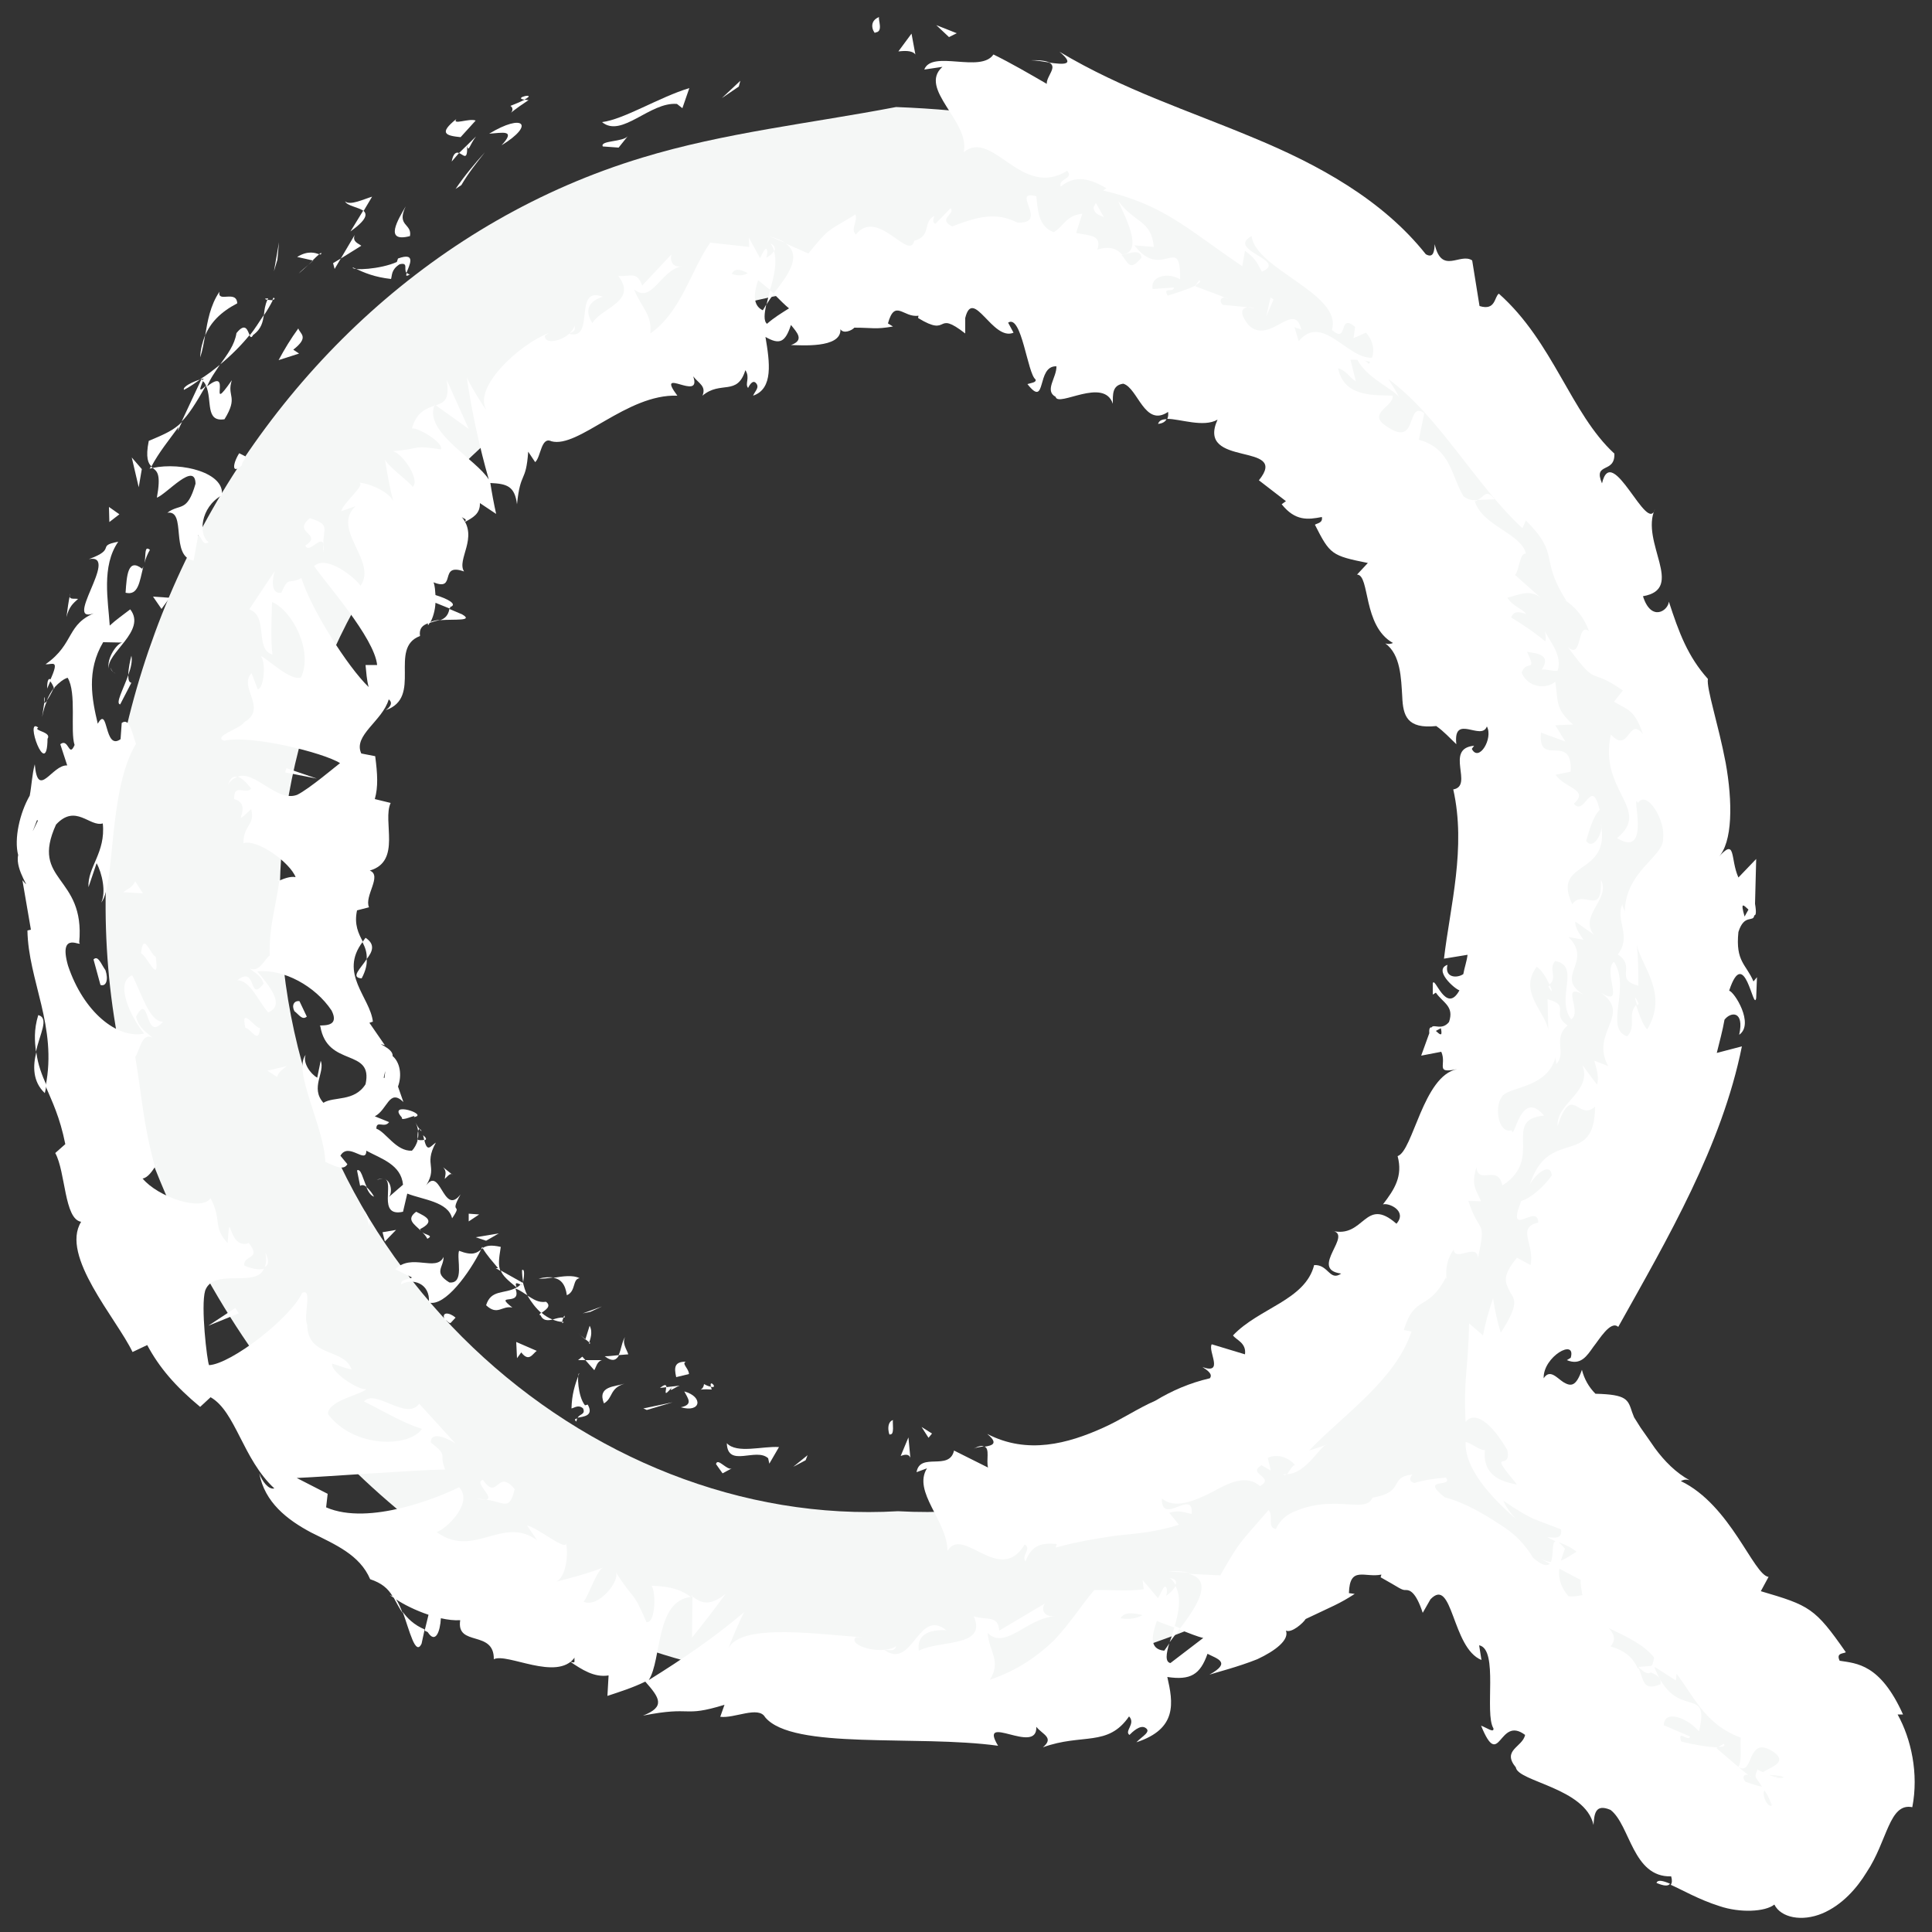 <?xml version="1.0" encoding="utf-8"?>
<!-- Generator: Adobe Illustrator 24.1.0, SVG Export Plug-In . SVG Version: 6.00 Build 0)  -->
<svg version="1.1" id="Layer_1" xmlns="http://www.w3.org/2000/svg" xmlns:xlink="http://www.w3.org/1999/xlink" x="0px" y="0px"
	 viewBox="0 0 500 500" style="enable-background:new 0 0 500 500;" xml:space="preserve">
<rect x="0" y="0" width="500" height="500" fill="#333333" stroke="none"/>
<style type="text/css">
	.st0{fill:#F5F7F6;}
	.st1{fill:#FFFFFF;}
</style>
<path class="st0" d="M231.9,27.7c78.5,3,138.1,37.1,176.4,104.2c39.7,69.4,37,140.6-3.8,208.9c-10.3,17.2-7.9,26.5,5.2,38.7
	c20.2,18.8,39.3,38.8,58.8,58.3c11.7,11.6,16.3,25.2,4.2,38.3c-13.2,14.2-25.4,4.2-35.6-5.7c-20.9-20.2-41.7-40.5-61.6-61.7
	c-10.8-11.4-19.3-12.8-33.6-4.1C227.2,474.3,89.9,427.5,40.2,302.6C-0.7,199.6,59.8,73,166.2,40.8C187.5,34.3,210,31.9,231.9,27.7
	 M232.4,391.1c81.8,4.6,159.1-68.6,159.7-158.6c0.6-86.6-73.9-159.1-160.6-159c-86.9,0.1-159.6,73-159.1,159.9
	C73,326,151.8,395.8,232.4,391.1"/>
<path class="st1" d="M230.3,371.2c1.3,0.3,0.6-3.1,0.8-3.7C229,368.2,230.3,372.1,230.3,371.2"/>
<polygon class="st1" points="208.5,377.9 209,376.6 205.3,379.6 "/>
<path class="st1" d="M188.1,373.5c0.2,6.5,7.6,1,10.7,3.9l0.3,1.4l2.5-4.3C197.4,374.2,190.7,376.3,188.1,373.5"/>
<path class="st1" d="M182.2,358.2c-0.3,2.3-2.8,1.1,2,1.4c-0.1-0.3-0.2-0.5-0.2-0.7C183.6,358.8,183.1,358.7,182.2,358.2"/>
<path class="st1" d="M184,358.9C186,359.4,183.4,356.7,184,358.9"/>
<path class="st1" d="M175,356.4l3.3-0.8c0-1.4-2-2.7-0.8-3.2C174.6,352.4,174.4,353.8,175,356.4"/>
<path class="st1" d="M170.8,359.2l1.7-0.2C172.4,358.4,172.2,358.1,170.8,359.2"/>
<path class="st1" d="M175.9,358.6l-3.5,0.4c0,1-0.8,2.8,1.5,0C173,360.5,174.3,359.2,175.9,358.6"/>
<path class="st1" d="M177.1,360.1c0.9,1.8,2.4,3.4-0.9,4.1C181.4,365.7,182.1,361.5,177.1,360.1"/>
<path class="st1" d="M185.3,378.9l1.7,2.4l2.4-1.3C188.2,380.7,185.7,377.1,185.3,378.9"/>
<path class="st1" d="M161.8,346c-0.8,1-1,3.2-1.7,4.7l2.5-0.2C162.2,349.2,160.9,347.6,161.8,346"/>
<path class="st1" d="M160.2,350.7c-1.2,0.1-2.5,0.3-3.7,0.3C158.6,352.6,159.6,351.9,160.2,350.7"/>
<polygon class="st1" points="167.4,364.9 174.1,362.9 166.5,364.5 "/>
<polygon class="st1" points="152.8,339.5 155.8,338.1 150.8,339.9 "/>
<path class="st1" d="M146.7,335.2c2.4-1,1.4-4.2,3.3-4.4c-1.7-0.9-4.4-0.5-6.8-0.1C145.1,331,146.3,332.3,146.7,335.2"/>
<path class="st1" d="M139.4,330.9c1,0.1,2.4-0.1,3.8-0.3C142.2,330.5,141,330.5,139.4,330.9"/>
<path class="st1" d="M152.5,347.4c0.2-0.7,1-2.6,0.1-4.3l-1.1,3.5L152.5,347.4z"/>
<path class="st1" d="M151.5,346.7l0-0.1c-1-0.8-1.7-1.4-2-1.7C149.8,345.2,150.4,345.7,151.5,346.7"/>
<path class="st1" d="M152.8,347.6l-0.3-0.2C152.4,347.7,152.4,347.9,152.8,347.6"/>
<path class="st1" d="M161.6,358.1c-2.5,0.8-7.1,0.6-5.3,5.1C158.7,361.8,157.7,359.3,161.6,358.1"/>
<path class="st1" d="M151.5,352l2.3,2.6c0.5-0.8,0.7-2.3,2-2.6L151.5,352z"/>
<polygon class="st1" points="149.6,352 151.5,352 150.7,351.1 "/>
<path class="st1" d="M141.3,336.9c-2,0.3-3.3-0.7-4.8-1.6c1,1.7,2.2,3.3,3.6,4.5C141,339.1,142.9,338.1,141.3,336.9"/>
<path class="st1" d="M145.9,342.1l-0.4,0C145.5,342.5,145.5,342.6,145.9,342.1"/>
<polygon class="st1" points="124.8,322.7 124.5,323.3 125,323 "/>
<path class="st1" d="M139.9,340.4c0.6,1.4,1.8,1.4,3.1,1.1c-1-0.4-2-1-2.9-1.8C139.7,340,139.4,340.3,139.9,340.4"/>
<path class="st1" d="M135.1,328.7c0,1,0.1,2.1,0.3,3.1C135.6,330.5,135.9,328.2,135.1,328.7"/>
<path class="st1" d="M145.8,341l0.3,0C146.2,340.2,146,340.5,145.8,341"/>
<path class="st1" d="M145.8,341c-0.9-0.1-1.8,0.2-2.8,0.5c0.8,0.3,1.7,0.6,2.5,0.6C145.5,341.8,145.7,341.4,145.8,341"/>
<path class="st1" d="M103.8,332.4c2.8-1.7,7.6-0.4,7.2,4.7c4.2,1.1,10.5-7.7,13.5-13.7c-1.1,0.8-2.1,1.7-5.7,0.3
	c-0.7,2,1.5,8.6-2.5,8.2c-4.2-2.6-1.5-3.8-1.5-6.6c-1.9,4-8.3-1.1-12.5,3.2l4.3,2.1C105.9,331.2,103.7,330.9,103.8,332.4"/>
<path class="st1" d="M128.3,328.2l1.2,0.7c-0.6-1.5-0.4-3.1,0.1-6.2c-2.6-0.6-3.8-0.3-4.7,0.3c1.1,1.9,2.6,3.5,4,5.2H128.3z"/>
<path class="st1" d="M133.7,333.2c-3.2,1.8-6.6,0.4-7.9,4.6c3,2.8,4.1,0,6.8,0.6c-5.1-4,2.6-0.1,0.8-4.9c1.3,0.4,2.1,1.2,3.1,1.7
	c-0.6-1-0.9-2.3-1.2-3.4c0,0.1-0.1,0.2-0.1,0.2l0,0l0,0c-0.1,0.5-0.3,0.8-0.3,0.4l-0.1-0.1C134.5,332.7,134.1,333,133.7,333.2
	c-0.7-1.8,0.5-0.9,1.2-0.7l0.4-0.3V332l-5.7-3.2C130.1,330.2,131.4,331.3,133.7,333.2"/>
<path class="st1" d="M149.2,367.9c0-0.4,0.1-0.6,0.2-0.8C148.8,367.2,148.5,367.4,149.2,367.9"/>
<path class="st1" d="M147.9,364.5c0.7-0.1,1.8-1.1,3,0c0.7,1.6-0.9,1.4-1.4,2.4c1.4-0.3,4.3-0.4,2.6-3.4l-0.7,0.2
	c-1.9-2.3-2.1-8.3-1.5-8.3C148.7,358.6,148,360.9,147.9,364.5"/>
<path class="st1" d="M138.9,349.6l-5.3-2.3l0.2,4.2l1.1-1.5C136.9,352.6,137.8,350.4,138.9,349.6"/>
<polygon class="st1" points="125.8,321.1 129.1,319.2 123.1,320.2 "/>
<polygon class="st1" points="121.3,316.1 124,314.3 121.3,314.1 "/>
<path class="st1" d="M322.8,79.5l2.1,0.3C324,79.5,323.3,79.5,322.8,79.5"/>
<path class="st1" d="M310.4,72.5l-1,1.3C310.3,73.3,310.9,72.9,310.4,72.5"/>
<path class="st1" d="M113.9,160.5c3.7-0.3,8.8,0.3,5.7-1.5l-3.3-1.4C116,159.3,115.1,160.1,113.9,160.5"/>
<path class="st1" d="M200.3,76l-1-0.9c-0.3,1.3-0.7,2.6-0.9,3.7C198.9,77.9,199.6,76.9,200.3,76"/>
<path class="st1" d="M199.3,61.2l4,1.7C202.4,62.3,201.1,61.7,199.3,61.2"/>
<path class="st1" d="M382.4,129.4l4.4-0.2C384.6,126.3,384,128.7,382.4,129.4"/>
<path class="st1" d="M93.6,253.2c1.1-2.1,1.4-3.7,1.3-5C93.3,250.7,90.6,253,93.6,253.2"/>
<path class="st1" d="M299.7,109.7c1.1-0.1,1.8-0.5,2.2-1.2C300.8,108.5,300,108.8,299.7,109.7"/>
<path class="st1" d="M94.6,242.7c-0.3,0.4-0.5,0.7-0.8,1.1c0.7,1.4,1.2,2.7,1.1,4.4C96.4,246.3,97.2,244.4,94.6,242.7"/>
<path class="st1" d="M332.9,381.5c-0.3,0-0.5,0.1-0.8,0C332.4,381.9,332.6,381.8,332.9,381.5"/>
<path class="st1" d="M252,374.9c0.6-0.3,1.6-0.4,2.6-0.6C254.1,374.1,253.3,374.2,252,374.9"/>
<path class="st1" d="M108.6,292.2C109.4,293.4,109,292.2,108.6,292.2"/>
<path class="st1" d="M99.3,305.1c-0.5-0.1-1.1-0.1-1.8,0.3C98.3,305.1,98.9,305,99.3,305.1"/>
<path class="st1" d="M72.2,227.9l0-0.2C71.5,228.2,71.6,228.1,72.2,227.9"/>
<path class="st1" d="M108.1,294.8c0.2-0.7,0.2-1.4,0.1-2.1C108.1,293.1,108,293.8,108.1,294.8"/>
<path class="st1" d="M109.5,293.8c0.1,0.5,0.2,0.9,0.3,1.3C110.3,295,110.6,294.7,109.5,293.8"/>
<path class="st1" d="M107.5,290.5c0.4,0.7,0.6,1.4,0.7,2.2c0.1-0.3,0.2-0.5,0.4-0.5C108.3,291.9,108,291.4,107.5,290.5"/>
<path class="st1" d="M401.1,255c-0.1,0.1-0.2,0.2-0.4,0.3C401.9,257.3,401.8,256.5,401.1,255"/>
<polygon class="st1" points="112.5,104.7 112.5,105 112.7,104.9 "/>
<path class="st1" d="M115.6,98.3c0.8,5.2-0.6,5.8-2.8,6.6l8.5,6.1L115.6,98.3z"/>
<path class="st1" d="M350.9,98.7l-1.4-5.6c7.7-0.2,9.7,4.1,9.3-2.4c-7.5,7.7-15.4-11.2-22.7-2.4l-1.1-3.7c0.7,0.6,1.1,0.2,1.8,0.8
	c-1.8-8-8.1,4-13.6-1.2c-1.8-2.1-2.6-4.4-0.3-4.7l-6.4-0.6c-1.4-1.1-0.1-2.6,1.3-1.5c-2.7-1.3-5.7-2.2-8.4-3.3l0.2-0.3
	c-1.9,1-5.7,2.2-7.4,2.7c-1.4-2.4,1.5-0.6,1.6-2.1l-5.5,0.4c-0.7-3.4,4.1-4.4,7.1-2.5c0.2-12.2-4.7,0.6-11.8-8.8l5,0.4
	c-0.6-7-5.1-6.2-9.2-11.9c0.8,2.4,7.2,13.2,1,13.9c-1.1-1.3-3-2.4-6.4-1.3c1.2-3.8-1.9-3.6-5.5-4.3l1.6-5c-4.3,0.5-4.6,3.1-7.4,4.8
	c-4.1-1.6-4.1-5.8-4.5-9.3c-6.9-1.9,3.5,7.2-4.9,6.8c-5.4-2.7-9.9-1.7-16.9,1c-3.9-2,1-3.2-0.4-4.7l-3.9,4c-0.9-0.2-0.5-1.4-0.3-2
	c-3.1,1.5-0.6,5.2-5.2,6.4c-1.2,5.5-9.5-8.7-15.1-1.6c-1.5-1.4,0.5-3.2-0.1-5.2c-7.7,4.7-6.7,3.4-12.2,10.1l-5.9-2.6
	c4.6,3.3,0.2,8.7-3.1,13c1.7,1.7,3.1,3.1,4,3.8c-1.9,1.2-3.9,2.4-5.7,4c-0.9-0.7-0.7-2.6-0.2-5c-0.3,0.5-0.6,1.1-0.9,1.5
	c-2.7-1.3-2.3-4.5-1.2-7.8c1,0.8,2,1.7,3.1,2.5c1-3.4,1.9-7.1,1-10.1c-0.3,0.7-1.1,1.3-2,1.8c0.3-0.9,0.4-1.7,0.1-2.2
	c-0.3-0.5-0.9,0.7-1.7,2.3l-2.9-5.3l0.1,2.4l-10.1-1.1c-5.1,7.3-7.4,17.8-15.5,23.5c0.5-5-2.3-6.6-4.2-11.4c4.7,3.8,6.8-5,12.4-6
	c-2.9,0.5-3.1-2-2.7-3.1l-7.6,8.1c-1.4-3.9-3.2-2.2-6.2-2.5c5.1,6.6-4.3,8.2-6.7,12.2c-1.5-2.3-2-5.3,2.7-6.8
	c-7.8-3-1.8,11.4-8.7,9.6c1-0.7,1.7-0.6,1.4-2.1c-1.1,3.6-7.8,5.4-7.7,2.6l1-0.7c-7.6,2.9-19.7,14.1-16.1,19.9
	c-0.7-0.6-4.6-7.1-5.1-8.5c1.3,9.1,3.3,18.1,5.7,26.5c-3.2-5.2-16.7-12.2-14.1-19.1c-1.9,0.7-4.6,1.5-5.8,5.9
	c1.5-0.4,8.4,3.8,7.5,5.4c-7.9-1.2-4.7-0.1-12.9,0.5c2.2-0.6,7.8,7.3,5.6,9.2c-0.8-1.3-7.2-5.9-7.2-7.3c0.6,3.9,1.3,7.7,2.3,11.6
	c-0.2-2.5-5.9-5.2-9-5.4c1.9,0.5-4.1,5.2-4.6,7.4L92,131c-6.4,6.1,5.8,14.2,1.3,20.6c-1.1-1.8-8.7-8.2-12-5.1
	c2.8,4.2,15.6,18.5,16.3,25.6l-3,0c0.2,2,0.3,3.8,0.8,5.7c-5.5-5.3-14.9-20.2-17.4-28.2c-3.4,1.8-3.2-0.7-5.2,3.8
	c-3,0.5-2.2-4.2-1.7-5.6l-6.6,9.9c5.1,1.8,1.3,10.3,6,11.7c-0.5-4.6-0.2-9-0.1-13.6c5.3,2.2,10.7,12.8,7.5,19.5
	c-2.7,1.1-8.7-4.9-10.4-5.5c1.4,1.7,0.8,8.4-0.8,8.6l-1.6-4.2c-3.5,3.7,4.3,9.1-1.9,12.7c-0.8,1.6-8.3,3.7-5.2,4.8
	c6.9-1.6,25.8,3.1,30,5.8c-0.6,0.4-8,6.7-11.1,8.2c-5.3,2-10.9-6.4-15.4-4.7c1.4,0.4,3,2.4,3.5,3.1c-1.5,1.7-4.5-1.6-4.4,2.7
	c5.4,1.5-1.7,8.3,4.4,2.6c1.1,4.2-2,4-2,8.8c3.7-1.1,12.1,5.1,13.5,8.8c-1.4-0.3-3.3,0.5-4.2,0.9c-1.1,7.7-2.7,12-2.5,19.4
	c-1.3,0.8-2.7,4.6-5.2,3.3c1,1,3.1,1.8,3.6,4c-4,5.1-1.6-5-6.8-0.9c3.3-0.1,5.5,5.5,8,8.3c4.8-1.9-0.3-7.5-2.8-10.6
	c6.8-0.7,15,3.8,19.2,10.1c2.6,5.1-4,3.4-2.9,4.1c1.8,10.8,13.8,5.5,11.7,15c-2.9,4.6-8.2,3.1-10.9,4.8c-3.5-3.9,0.5-7.9-0.7-10.9
	l-0.9,4.4c-1.8-1-3.8-3.9-3-5.9c-3.4,4.2,4.7,18.3,5.1,27.7c2,0.8,4.6,2.5,5.7,0.6l-1.8-2.2c2.1-3.7,6.7,2.4,6.7-1.3
	c3.9,2.1,9,3.6,9.5,8.8l-3.8,3.3c1.1-0.8,0.9-4.2-1-4.8c2.7,0.7-2,10,4.8,8.5l1.1-4.7c4.1,1.6,10.6,2.1,11.6,6.4
	c3-4.4-1-0.5,2.2-6.2c-4.7,6.1-5.2-8.8-9.5-1.4c4.1-5.9-0.3-5.8,3.1-12c-1.4,0.9-2.2,2.7-3-0.7c-0.5,0.1-1.2,0.1-1.6,0v-0.3
	l-0.1,0.3c-0.3,0-0.3,0,0,0.1c-0.3,1-0.8,2-1.5,2.7c-4.1,0.2-6.7-4.8-9.2-5.7c0-2.3,2.1,0,3.3-1.7l-3.7-1.5c3.3-1.7,3.7-7.3,7.4-3.7
	l-1.4-4c1.1-3,0.5-6.3-1.4-7.9c0.3-2.1-5.2-3.7-2-2.8l-4-5.8l0.9-0.3c-0.7-6.3-8.9-12.5-2.6-20.7c-1.1-2.1-2.3-4.4-1.5-8.1l3.1-0.8
	c-1.3-2.9,3.5-8.2,0.2-9.5c8.3-2.4,3.2-12.8,5.4-17.5l-4.1-1c0.9-3.2,0.7-6.5,0.1-11.1l-3.6-0.7c-2.2-4.7,5.5-8.4,7.1-14
	c1.2,0.9,0.3,2.1-0.8,2.8c9.7-3.3,0.6-16.1,8.9-19.2c-0.3-2,0.7-2.8,2.1-3.3c-0.1,0.1-0.1,0.3,0,0.5c0.1-0.1,0.2-0.3,0.4-0.6
	c0.9-0.3,1.9-0.6,2.8-0.8c-1.1,0.1-2.1,0.3-2.6,0.6c0.6-1.1,1.2-2.9,1.3-5l3.7,1.5c0.1-0.2,0.1-0.2,0.1-0.4c2.1-0.7-0.8-2.2-3.8-3.1
	c-0.1-1.1-0.1-2.2-0.5-3.3c6.1,2.5,1.2-5.2,7.9-2.8c-2-3.1,3.8-8.8-0.6-14.1c0.7,0.6,1.4,0.4,0.8,1.3c2-1.1,4-2.1,3.9-4.9l4.2,2.8
	c-0.6-2.7-1.1-5.4-1.5-8c4.3,0.2,6.3,0.8,6.9,5.5c0.9-8.8,2.3-5.3,2.9-13.6l1.8,2.7c1.5-1.3,1.5-6.7,4.2-5.4
	c7,1.9,19.5-12.3,32.6-11.8c-5.9-7.9,6.5,1.8,4.1-5c1.5,1.9,3.4,2.5,2.4,5c4.7-4,9,0.2,11.1-6.6c1.3,2-0.2,3.5,0.7,4.6
	c0.3-0.6,1.2-2.3,2.1-1.2c0.9,1.1-0.3,2-0.8,3.2c5.3-1.8,4.3-8.7,3.2-15.2c3.7,2.1,5.1,1.4,6.6-3.1c1.5,1.9,3.6,3.9,0,5.2
	c2.2,0,13.1,1,12.8-4.1c0.8,1.3,3,0.3,3.6-0.4c4.9,0,5.3,0.5,10-0.3l-1.3-0.8c1.8-6.5,4-1.4,7.9-2l-0.1,0.6c8.5,5.2,4.1-2.3,12.2,4
	l0-4c2-8.2,7.1,6.1,12.5,3.8l-1.4-2.6c3.5-2.3,5,13.2,7.1,14.7c0.3,0.8-1.2,0.9-2.1,1.2c5.1,6.5,2.2-4.8,7.5-4.6
	c0.1,2.9-3.2,6.3-0.2,7.9c0.6,2.8,12.5-5.2,14.8,1.8c0-2.4-0.2-4.8,2.7-5.2c3.8,1.1,5.5,11.4,11.6,7.3c0.1,0.8,0,1.3-0.2,1.8
	c3.3,0,9.4,2.3,13,0.2c-5.7,12.6,18.9,5.6,10.7,15.7l7,5.4l-1.1,0.8c3.5,4.4,6.8,4,10.4,3.3c0.3,1.6-1.3,1.6-1.8,2
	c3.9,7.7,4.3,8,13.7,9.9l-2.8,3c3.4,0.1,1.4,13.3,9.3,17.7c-0.4,0.2-1.2,0.4-2,0.1c4,2.9,4.1,9,4.4,13.8c0.2,4.9,1.2,8.4,8.8,7.6
	c2,1.4,3.5,3.1,5.2,4.7c-0.9-8.1,6.5-0.7,7.9-4.6c1.7,3.1-2.1,9.4-3.9,5.8l0.6-0.8c-7.8,0.7,0,10.4-5.4,11.3
	c3.4,15.1-0.8,30.2-2.4,43.8l6.1-1c-0.2,1.7-0.8,3.3-1.1,5c-1.6,1.1-4.9,1-4.1-2.4c-3.7,1.3,1.8,6.2,3.1,6.6
	c-3.5,6.4-6.4-3.9-6.9-1.8l0,2.9l0.8-0.5c1.9,2.7,4.8,3.5,3.4,7.6c-1.9,2.3-4,0.4-4.5,1.4c-0.4-0.1-0.7,0.2-0.6,1.5l-2.1,5.8l5.2-1
	c1.5,3.4-1.8,5.7,4.1,4.5c-8.8,1.7-11.4,21.2-15.4,22.5c1.4,5.2-0.8,8.6-3.8,12.5c1.5-0.5,6.4,1.7,3.5,5c-8.3-7.3-8.2,4-16.8,1.8
	c6,0.8-6.1,10,2.5,11.1c-3,2.1-3.3-2.4-7-2.2c-2.3,9.1-14.3,11.1-21,18.2c0.8,1.2,3.5,1.9,3.1,4.9l-8.6-2.6
	c-1.1,1.7,3.3,7.9-2.4,5.9c1.1,0.7,2.8,1.8,1.9,2.9c-5.2,1.2-9.8,3.2-14.1,5.8c-4.6,2-8.8,4.9-13.5,7c-9.1,4.1-19.6,7-30,1.6
	c3,2.5,1.3,3-0.7,3.3c1.4,0.5,0.4,3.5,0.9,5.4l-8.8-4.4c-1.2,5.4-8.8,0.3-9.7,5.6l2.7-1c-3.8,6.1,5.3,13.6,5.3,21.4
	c4-6.8,13.5,9.1,20-1.7c1.9,1.2-1,2.8,0.2,4.4c1.4-3.7,3.5-5,8.1-4.5l-0.3,0.9c6-1.6,10.4-2.3,15.1-3c4.7-0.6,9.9-0.7,16.8-2.9
	l-2.5-3.1c2.9-0.8,4,0,5.8,0.3c0.6-6.8-7.9,3.3-7.7-4c3.3,2.8,8.3,0.7,12.9-1.6c4.5-2.5,8.9-4.7,12.5-1.6c4.1-2.4-3.6-3.1,0.4-5.4
	l2.4,1.4l-0.8-3.3c2.7-1.3,5.7,0.2,7,1.8c-0.8,0.3-1.4,1.7-2,2.4c5-0.1,8.6-7.5,10.3-7.6l-4.6,1.5c8.9-9.3,22.3-18.2,26.5-30.8
	l-2-0.4c2.9-9.4,6.1-4.5,10.9-13.6l0.2,0.5c-0.4-2.8,0.2-5.5,1.8-7.7c0.4,3.3,6.1-1.9,6.3,2.2c2.2-10.5,0.5-5.7-2.5-14.8l3.3,0.1
	c-1.4-3.3-2.6-4.1-1.2-8.8c0.5,4.7,5.6-0.9,6.7,4.7c11-7-0.3-17,10.8-18.1c-6.2-7.3-7.7,7-8.4,3.8c-3.4,1-4.5-5.9-2.6-8.5
	c1.3-2.9,11.8-2,14-10.5c-0.2,0.8,0.3,1,0.1,1.9c2.9-2.7-1-6.7,3-10c-4.6-3.2,1.1-5.1-5.2-6.8l0.2,7.9c-0.9-4.8-7.8-9.9-3-16.3
	c1.2,0.7,2.6,3,3.3,4.6c2.2-1.8-0.4-4.1,1.5-6.1c6.7,1.4,0,9.5,4.1,15.1c3.1-1.9-3.1-9.8,3.4-6.3c-8.1-4.7,2.5-8.5-4.1-15l3.9,0.7
	c-0.6-1-2.3-3-2.1-4.7l4.8,3.4c-4-5,4.5-9.3,1.8-14.2c0.4,9.9-4.5,2.2-7.4,6.3c-5.5-11.6,10.1-7,7.4-20.8c0.8,1.8-1.9,7.2-3.8,4.4
	c0.8-2.6,1.7-6.2,3.5-8c-2.2-8.9-3.8,1.9-6.7-1.6c4.2-3.7-2.6-4.1-4.7-7.5l3.9-0.8c0.5-10.4-8.6-0.8-7.7-10.1l6.3,2.3l-2.6-4.2
	l4.6-0.2c-4.7-4.1-3.8-6-4.6-11.1c-2.2,2-7,1.7-8.7-2.3c1.2-3.6,4.1,0.3,1.4-5.4c2.8,0.4,6.3,0.8,3.8,4.6c1.3-0.2,2.8,0.5,4.1,0.3
	c1.4-4.1-2.4-8.1-3.3-10.3c0.2,0.9,0.4,2,0.1,2.7c-2.7-2.3-5.7-4.3-8.8-6.2c0.7-1.9,2.3-1.4,3.9-0.9c-1.2-1.5-3.4-1.9-4.9-4.2
	c3.2-0.8,6.1-2.5,9.2,0.5l-7.2-6.4c1.1-1.2,1.2-5.9,2.8-5.5c-1.1-5.3-11.7-7.3-13.3-13.9c-0.7,0.1-1.6-0.1-2.8-0.9
	c-3.2-5.1-3.2-12.4-11.6-14.7l1.4-6.9c-4.8-3.3-1.5,9-9.5,3.6c-5.8-3.5,1.8-5.3,1.3-8.1c-4.6-0.2-12.6,0.5-14.1-7.1
	C348.6,96,349.2,97.7,350.9,98.7 M290.3,66c1.5-0.3,5-1.8,5.1,0.7C292.3,70.4,292,68,290.3,66 M189.4,70.9c0.6-1.5,2.2-1.3,4.1-0.2
	C192.5,71.3,191.2,71.5,189.4,70.9 M99.5,279l-0.2-0.1C99.9,276.3,99.7,277.2,99.5,279 M99.7,284.2c0.7,0.3,1.2,0,1.6-0.4
	c-1,0.1-1.5-1-1.7-2.2C98.8,282.3,98.4,283.1,99.7,284.2 M371.6,266.8l1.3-0.7C373.4,268.5,372.6,267.7,371.6,266.8"/>
<path class="st1" d="M199.4,63c0.5,0.6,0.7,1.3,1,2C200.7,64.3,200.5,63.5,199.4,63"/>
<path class="st1" d="M381.6,129.5l0.1,0.2c0.3,0,0.5-0.1,0.7-0.3L381.6,129.5z"/>
<path class="st1" d="M59,203.1c0.7-1.2,1.6-1.7,2.4-2C60.5,200.8,59.6,201.2,59,203.1"/>
<path class="st1" d="M117.2,304.1l-2.5-2c1,1.1,0.5,2,0.4,3C115.8,304.5,116.6,303.3,117.2,304.1"/>
<path class="st1" d="M115.1,341.6c0.7,0.1,0.8,0.8,1.5,0.8l1.3-1.4C116.3,339.6,114.1,339.4,115.1,341.6"/>
<path class="st1" d="M107.7,313.6c-2.7,2-0.5,3.2,1.2,4.9l-0.2-0.4C112.8,316,110.3,314.9,107.7,313.6"/>
<path class="st1" d="M109.3,318.9c0.5,0.5,1,1.1,1.3,1.7C112.3,319.7,110.3,319.7,109.3,318.9"/>
<path class="st1" d="M104,289.2c-0.4,1.3,4.1-1.1,3.1-0.1C111.3,288.5,100,284.8,104,289.2"/>
<polygon class="st1" points="99.6,321.3 102.5,318.3 99,318.9 "/>
<path class="st1" d="M92.4,302.9l0.8,4c0.6-0.4,1.2-0.1,1.7,0.3C93.9,305,93.4,302.3,92.4,302.9"/>
<path class="st1" d="M94.8,307.2c0.5,1.2,1.1,2.2,2,2.5C96.5,309.1,95.7,307.9,94.8,307.2"/>
<polygon class="st1" points="95.6,317.4 95.7,315.9 94.4,313.4 "/>
<path class="st1" d="M79.4,263.1l-1.9-4c-1.4-0.2-2.1,1.1-1.3,2.6C77.4,262.6,78.2,264.1,79.4,263.1"/>
<path class="st1" d="M71.7,278.7c0.5-1.4,1.3-1.8,2.5-2.8l-5,1.2L71.7,278.7z"/>
<path class="st1" d="M67.3,266.1c-1.4-0.1-5.1-5.9-3.8-0.1C65,266.2,66.9,270.5,67.3,266.1"/>
<polygon class="st1" points="74.1,198.8 73.8,199.9 82,201.5 "/>
<path class="st1" d="M80.2,134.1c-4.8,3.9,3.6,4-1.2,7.1c1,2.2,3.9-2.6,4.7-0.5C83.6,136.7,85.6,135.8,80.2,134.1"/>
<path class="st1" d="M83.6,140.7c0,0.6,0,1.4,0.2,2.2C83.8,141.8,83.7,141.2,83.6,140.7"/>
<polygon class="st1" points="241.2,371 238.5,369.3 240.3,372.1 "/>
<path class="st1" d="M235.6,377.3l-0.5-5.3l-2,4.8C233.9,376.5,235.2,376.1,235.6,377.3"/>
<path class="st1" d="M283.6,52.5l-0.6,1.2c0.2,1.5,1,1.8,2.7,2.5L283.6,52.5z"/>
<polygon class="st1" points="329.6,77.5 328.8,77 327.7,81.9 "/>
<path class="st1" d="M367.7,100.2c-1.1-1.5-3.4-2.2-4.6-3.6C366.7,98.7,363.8,104.8,367.7,100.2"/>
<path class="st1" d="M226.5,8.4c2.2-0.1,0.7-3.3,1-4C224.1,5.8,226.7,9.3,226.5,8.4"/>
<polygon class="st1" points="191.2,22.4 191.6,20.9 186.8,25.4 "/>
<path class="st1" d="M155.8,31.6c5.1,4.2,12.4-5.3,19.4-4.7l1.4,1.1l1.8-5.2C170.7,25.1,161.5,30.9,155.8,31.6"/>
<path class="st1" d="M132.1,27.4c2.1,1.5-3.3,3.8,4.7-1.5c-0.5,0-0.7-0.1-1-0.1C135,26.2,133.9,26.7,132.1,27.4"/>
<path class="st1" d="M135.7,25.8C139.4,23.8,132.5,25.3,135.7,25.8"/>
<path class="st1" d="M119.2,35.5l3.9-4.3c-1.6-0.7-6.2,1.3-5-0.4C113.5,34.5,115.3,35.1,119.2,35.5"/>
<path class="st1" d="M116.9,41.8l1.9-2.2C118.1,39.3,117.3,39.6,116.9,41.8"/>
<path class="st1" d="M123.2,35.3l-4.4,4.3c1.2,0.5,2.2,2.1,2.1-1.8C121.3,39.5,121.5,37.5,123.2,35.3"/>
<path class="st1" d="M126.6,34.6c3.3-0.2,7.1-1.2,3.2,3C138.5,32.3,135.5,29.2,126.6,34.6"/>
<path class="st1" d="M156,37.9l4.1,0.3l2.4-3C161.3,36.8,155.2,36.3,156,37.9"/>
<path class="st1" d="M89.3,52.1c0.5,1.2,3.5,1.5,4.8,2.5l2.2-3.7C94.2,51.5,90.6,53.3,89.3,52.1"/>
<path class="st1" d="M94,54.5l-3.3,5.4C95,56.8,95.1,55.4,94,54.5"/>
<path class="st1" d="M119.4,47.9c1.8-3.1,3.9-5.7,6.1-8.5c-2.7,3-5.3,6.1-7.6,9.5L119.4,47.9z"/>
<polygon class="st1" points="71.8,67.2 72.2,62.7 70.9,70.2 "/>
<path class="st1" d="M61.4,78.5c-0.2-3.6-5.2,0-4.6-3c-2.4,3.5-3.1,7.7-3.7,11.3C54.5,83.5,57,80.8,61.4,78.5"/>
<path class="st1" d="M51.8,92.5c0.6-1.7,0.9-3.6,1.3-5.8C52.4,88.5,51.9,90.3,51.8,92.5"/>
<path class="st1" d="M82.6,65.8c-0.9-0.3-2.8-1.1-5.7,0.7l4,0.9C81.4,66.9,82,66.3,82.6,65.8"/>
<path class="st1" d="M81.1,67.4l-0.1,0c-1.8,1.7-3.1,2.9-3.7,3.4C77.7,70.3,78.9,69.3,81.1,67.4"/>
<path class="st1" d="M83.1,65.4l-0.5,0.4C83,65.9,83.2,65.9,83.1,65.4"/>
<path class="st1" d="M105,53.4c-1.9,3.3-5.8,9.5,1.1,7.7C106.7,57.8,102.5,58.6,105,53.4"/>
<path class="st1" d="M88.2,66.9l5.3-3.3c-0.7-0.6-2.4-1-1.7-2.8L88.2,66.9z"/>
<polygon class="st1" points="86.6,69.6 88.2,66.9 86.2,68.1 "/>
<path class="st1" d="M61.2,86.2c-0.5,3.1-2.3,5.4-4.2,8.1c2.8-2.3,5.4-4.9,7.6-7.6C64.1,85.7,63.6,83.2,61.2,86.2"/>
<path class="st1" d="M70.8,77l-0.3,0.6C71,77.5,71.3,77.4,70.8,77"/>
<polygon class="st1" points="38.7,121.3 39.5,121.1 39.1,120.7 "/>
<path class="st1" d="M65.5,86.7c2.2-1.6,2.5-3.4,2.8-5.2c-1.2,1.7-2.2,3.5-3.7,5.3C64.8,87.3,65.1,87.5,65.5,86.7"/>
<path class="st1" d="M47.6,100.9c1.4-0.7,2.8-1.7,4.2-2.7C50.2,98.7,47.2,100,47.6,100.9"/>
<path class="st1" d="M69.2,77.6l0.2-0.4C68.2,77.3,68.5,77.4,69.2,77.6"/>
<path class="st1" d="M69.2,77.6c-0.6,1.3-0.8,2.7-0.9,4c0.9-1.3,1.7-2.7,2.3-3.9C70.1,77.7,69.6,77.6,69.2,77.6"/>
<path class="st1" d="M54,140.3c-2.7-1.8-2.2-9,3.4-12.1c0.9-5.8-10.3-8.7-17.9-7.1c1.2,0.9,2.2,1.6,1.1,7.7c2.6-1,9.9-9.5,10-3.6
	c-2.2,7.6-4,5-7.3,7.5c5.1-0.8,0.6,11.3,6.8,12.4l1.2-6.6C52.2,138.8,52.4,141.5,54,140.3"/>
<path class="st1" d="M46,111.5l1.1-2.3c-2.1,2.1-4.3,3.1-8.6,4.9c-0.9,4.4-0.1,5.9,0.7,6.6c1.9-3.6,4.6-6.9,7-10.2L46,111.5z"/>
<path class="st1" d="M53.3,99.8c1.7,3.7-0.3,9.5,4.8,8.7c3.7-6,0.5-5.8,1.9-10.1c-6.7,9.6,0.5-3.9-6.4,1.6c0.9-2.2,2.2-3.9,3.3-5.6
	c-1.7,1.4-3.4,2.7-5.2,3.8l0.3-0.1l0,0l0,0c0.7-0.1,1-0.1,0.4,0.2l-0.1,0.2C52.9,98.9,53.1,99.3,53.3,99.8c-2.5,2.4-1.1-0.1-0.8-1.2
	c-0.1-0.1-0.2-0.3-0.3-0.4h-0.1L47,109.1C48.8,107.3,50.5,104.7,53.3,99.8"/>
<path class="st1" d="M106.1,71c-0.4,0-0.6-0.2-0.8-0.4C105,71.3,105,71.7,106.1,71"/>
<path class="st1" d="M101.2,72.2c0.3-0.9,0-2.4,2.2-3.8c2.4-0.6,1,1.3,1.8,2.2c0.6-1.7,2.8-5.5-2.2-3.7l-0.3,0.9
	c-4.2,1.9-11.7,2.3-11.4,1.4C94.5,70.7,96.9,71.7,101.2,72.2"/>
<path class="st1" d="M77.2,85c-1.9,2.6-3.6,5.4-5.1,8.2l5.3-1.7l-1.5-1C80.1,87.2,77.7,86.5,77.2,85"/>
<polygon class="st1" points="36.7,121.4 34.1,118.4 35.9,126.1 "/>
<polygon class="st1" points="30.9,133.1 28.2,131.2 28.3,135.1 "/>
<path class="st1" d="M457.9,462.5c0.6,0.1,1-0.1,1.5-0.1C458.9,462.3,458.4,462.4,457.9,462.5"/>
<path class="st1" d="M446.1,451.3l-1.4,0.8C445.9,452.1,446.6,451.9,446.1,451.3"/>
<path class="st1" d="M104.2,417.1c1.8,4.9,3.3,11.6,4.9,8.3l0.8-3.7C107.1,420.5,105.4,418.8,104.2,417.1"/>
<path class="st1" d="M305.4,421.4l-1.4-0.6c-0.4,1.5-0.8,2.9-1.3,4.2C303.5,423.9,304.4,422.7,305.4,421.4"/>
<path class="st1" d="M302.4,406.7l5.3,0.3C306.4,406.7,304.7,406.5,302.4,406.7"/>
<path class="st1" d="M428.8,431l-4.8,0.4C427.5,434.8,427.3,432,428.8,431"/>
<path class="st1" d="M9.9,262.7c-1.2,3.9-0.9,6.9-0.6,9.5C10.3,267.5,12.8,263.5,9.9,262.7"/>
<path class="st1" d="M428.7,487.3c1.9,0.8,3,0.9,3.5,0.2C430.3,486.7,429,486.4,428.7,487.3"/>
<path class="st1" d="M11.6,282.9c0.2-0.8,0.3-1.4,0.4-2.1c-1.1-2.5-2.2-5.2-2.6-8.5C8.5,275.8,8.4,279.9,11.6,282.9"/>
<path class="st1" d="M351,92.3c-0.1-0.3-0.3-0.5-0.3-0.8C350.3,91.8,350.6,92,351,92.3"/>
<path class="st1" d="M266.8,15.6c1.2,0,3.1,0.3,4.9,0.6C270.8,15.8,269.4,15.5,266.8,15.6"/>
<path class="st1" d="M11.5,181.8C11.8,179,11.2,181.2,11.5,181.8"/>
<path class="st1" d="M28.6,172.8c0.2,0.6,0.6,1.2,1.3,1.5C29.1,173.9,28.7,173.4,28.6,172.8"/>
<path class="st1" d="M40.4,301.6l0.1,0.2C40.9,300.8,40.8,301,40.4,301.6"/>
<path class="st1" d="M13.9,178.1c-0.7,0.9-1.3,2-1.8,3.2C12.5,180.8,13.1,179.8,13.9,178.1"/>
<path class="st1" d="M12.2,178.2c0.4-0.9,0.7-1.6,1-2.3C12.7,175.5,12.2,175.6,12.2,178.2"/>
<path class="st1" d="M10.9,185.6c0.3-1.6,0.7-3,1.3-4.3c-0.3,0.5-0.6,0.7-0.7,0.5C11.3,182.6,11.2,183.7,10.9,185.6"/>
<path class="st1" d="M423.7,260.2c0.1-0.2,0.2-0.3,0.4-0.4C422.9,257.1,423,258.2,423.7,260.2"/>
<polygon class="st1" points="179.2,412.9 178.9,413 179.2,413.2 "/>
<path class="st1" d="M187.8,412.5c-4.4,3.4-6.3,2.3-8.6,0.7l-0.1,10.6C182.1,420.1,185,416.3,187.8,412.5"/>
<path class="st1" d="M460.1,459.9c0.3,0-0.2,0-1.8-0.5c2.9,0.9,1.8,0.4,1,0.6c-1.1,0.1-0.6,0,0.5,0c0.2,0,0.7,0.1,0,0
	c-0.5-0.1-1-0.3-2.4-0.8l-2.1-1c-1.2-0.7-0.2-0.2-0.5-0.3c0.1,0.3-0.7,1.2-0.4,2.1c0.7,1,1.4,2.1,2.8,4.2c-0.1-0.2,0.8,1.5,1,2
	c0.3,0.5,0.5,1,0.6,1.6c-0.3-1.1-0.3-0.9-0.9-2.1c1.7,4.1,0.8,2.7,1.1,2.5c-0.1-0.3,0.3-2,0.2-1.8c-0.3,0.9-0.9,1.4-1.8,0.4
	c-1.2-1.6-1.5-4,0.4-4.2c-1.7,0-3.9-0.7-6.1-1.5c-1.3-1.5,0.3-2.6,1.6-1.1c-2.6-1.9-5.9-4.9-9.1-7.6l0.3-0.2c-2.5,0-7.2-0.9-9.4-1.5
	c-1.1-3.4,1.9,0.3,2.3-1.3l-6.8-2.9c0-4.1,6-2.1,9.1,1.6c3-12.7-6-2-11.6-16.8l5.6,3.6c1.3-7.7-3.9-9.7-6.6-17.9
	c-0.1,2.9,4,18-3.3,14.7c-0.9-2.1-2.7-4.4-7-5.6c2.6-3-0.9-5.1-4.5-8.5l3.7-3.7c-4.8-2.7-6.3-0.4-10.1-0.8
	c-3.9-4.6-2.2-8.6-0.9-12.3c-6.3-7.5,0.5,9.7-8.2,2.4c-2.2-3.6-4.6-6-7.6-8c-2.9-1.9-9.1-6.1-15.3-7.7c-6.7-5.3,2.4-2.4,0.3-5.1
	c-2.8,0.2-5.5,0.6-8.2,1.4c-1.7-0.6-0.9-1.6-0.5-2.2c-6.3,0.7-1.6,4.5-10.3,6c-1.2,2.9-5.2,1.4-11,1.6c-2.8,0-6.3,0.7-9,1.9
	c-2.1,0.8-3.9,2.2-5,4.6c-2.4-0.4-0.5-3.4-1.9-4.9c-7.9,9.2-7,7.4-12.5,16.9l-8.2-0.4c6.6,1.6,2.2,8.4-2.4,14.4
	c2.6,1,4.8,1.9,6.2,2.2l-8.5,6.5c-1.4-0.3-1.1-2.4-0.3-5.1c-0.4,0.7-0.9,1.3-1.3,1.9c-4-0.4-3.2-4-1.9-7.7c1.4,0.6,2.9,1.1,4.5,1.7
	c1.2-3.9,1.9-8,0.3-10.7c-0.4,0.8-1.3,1.7-2.4,2.5c0.3-1,0.3-1.9-0.1-2.3c-0.5-0.4-1,1.1-2,2.9l-4-4.7l0.3,2.4
	c-4.2,0.6-8.6,0.1-12.8,0.2c-3.4,4-6.4,8.8-10.5,13.1c-4.1,3.9-9.3,7.7-16.5,10.1c3-4.9-0.2-7.1-0.6-12.1c4.6,4.6,10.4-4.1,17.6-4.3
	c-3.8,0.2-3.5-2.4-2.8-3.3l-11.8,7c-0.3-4.1-3.2-2.6-6.6-3.7c3.6,8.1-9,6.1-14.2,8.9c-0.4-2.7,0.7-5.6,7.1-5.3
	c-7.3-5.9-8.7,10.4-16,5.1c1.6,0,2.5,0.5,3.1-1c-3.7,2.5-12.8-0.1-10.5-2.3l1.6,0c-10.4-0.6-31.2-3.8-34.5,2.8
	c0.1-0.8,3.2-7.9,4-9.3c-7.5,6.4-15.7,12-24.7,17.6c3.4-5.3,1.7-20.5,10.9-21.5c-2.1-1.6-4.8-2.8-10.2-2.9c1.2,1.4,1.1,9.8-1.3,9.4
	c-3.7-8.7-3-5.1-8.1-13.2c1.8,2.1-4.4,9.8-8.2,7.9c1.2-1,3.5-8.6,5.3-8.9c-4.4,1.7-8.6,2.8-13,3.9c3-0.3,3.9-6.8,3.2-10.1
	c0,2.1-7.4-4.1-10.1-4.6l2.6,3.8c-9-6.5-16.3,4.9-26-2.1c2.4-0.7,9.7-7.6,5.8-11.6c-4.8,2.4-23.2,10.1-34.4,5.2l0.4-3.5l-8-4.1
	c8.7-0.4,29.5-2,38.4-2.2c-1.8-4.4,1.1-3.2-3.7-7c0-3.3,5-0.7,6.4,0.3l-9.4-10.3c-3.4,4.5-11.3-4-14.3-0.6c5.1,2.5,9.7,5.4,15,7.1
	c-3.3,4.8-17.5,5.1-24.3-3.8c-0.2-3.5,8.7-5.1,9.9-6.5c-2.3,0.3-9.5-4.7-8.8-6.6c1.7,0.5,3.2,1.2,5,1.5c-2-5.6-11.4-3-11.5-11.6
	c-1.1-2.2,1.5-9.6-1.3-8.2c-3.1,6.6-18.4,18.4-24.1,18.7c-0.5-1-2.2-15.3-1-19.3c2.2-6,13.3-0.6,15.2-5.7c-1.4,0.6-4.1-0.3-5.1-0.8
	c-0.2-2.9,4.6-1.4,1.2-5.8c-5.6,2-4.7-10.3-5.5,0c-3.9-4.2-1.4-5.9-4.4-11.6c-2.4,3.5-13.6-0.3-17.6-5.1c1.4-0.2,2.6-2.1,3.2-3
	c-3.1-11.4-3.3-17.8-5.1-28.5c1.1-1.3,1.7-6.6,4.5-4.9c-1.3-1.3-3.5-2.3-4.3-5.5c3.7-6.9,2.1,7,7,1.3c-3.5,0.2-5.6-7.5-8-12
	c-4.7,1.9-0.2,11.1,3.1,15.1c-7,1.4-15.7-5.6-19.7-17.6c-2.7-9.5,4.1-4.4,2.9-6c1.6-17.5-12.8-15.6-6-30.5c5.1-5.5,8.7,0.7,12.1-0.3
	c0.8,7.6-4,11.3-3.7,16.5l2.1-6.2c1.4,2.5,2.5,7.5,1.2,10.2c3.7-4.6,1.7-29.1,9-41.1c-1-2.6-1.6-6.9-3.7-5.4l-0.3,4.2
	c-4.3,3.1-3.1-9-5.9-4c-1.5-6.3-3-13.7,1.4-21.1l5.2,0.1c-1.4-0.3-4.5,4.2-3.7,6.8c-0.9-4,9.9-9.8,5.5-15.4
	c-1.8,1.4-3.7,2.7-5.3,4.2c-0.4-6.4-2.2-15.4,2.2-21.7c-5.9,1.1-0.2,1.8-7.6,4.5c8.4-1.6-7.8,18.1,2.1,13.7
	c-8.1,3-5.6,8.1-13.3,13.5c1.7,0.2,3.8-1.6,1.1,4.3c0.4,0.4,0.8,1.2,1,1.7c-0.1,0.2-0.1,0.2-0.2,0.4l0.3-0.3
	c0.2,0.3,0.2,0.4,0.1-0.1c1.2-1.3,2.4-2.2,3.4-2.5c2.4,3.9,0.6,13.8,1.8,17.4c-1.5,3.5-1.5-1.9-3.7-0.2l1.8,5.5
	c-3.9-0.3-7.6,9-8.4-0.3c-0.7,2.6-0.8,5.4-1.3,8.1c-2.6,4.5-4.1,11.2-3,15.4c-0.9,3.9,4,9.9,1.1,6.5l2.2,12.8l-0.9,0.2
	c0.2,12.9,7.8,24.9,4.7,40.3c1.7,4,3.7,8,5.1,15l-2.6,2.3c2.7,4.9,2.3,17.1,6.7,17.8c-5.5,8.8,9.2,25.1,13.3,33.7l3.8-1.8
	c3.1,5.8,7.3,10.7,13.7,16l2.7-2.5c6.5,3.7,8.3,16,16.5,23.6c-1.5,0.4-3.2-1.9-3.9-3.9c1.4,7.5,7.2,12,13.4,15.3
	c6.4,3.2,12.6,5.8,15.3,12.1c3,1,4.6,2.4,5.8,4.4c-0.2-0.1-0.5-0.2-0.7-0.3c0.2,0.2,0.6,0.4,1,0.7c0.7,1.3,1.4,2.6,2.3,4
	c-0.5-1.4-1.1-2.7-1.7-3.6c1.9,1.3,5.1,2.9,8.4,4l-1,4.1c0.3,0.2,0.5,0.2,0.8,0.4c2,3.1,3.2-0.1,3.4-3.6c1.8,0.4,3.5,0.6,5,0.5
	c-1.1,7,8.8,2.4,8.7,10.1c3.5-1.7,16.3,5.8,20.9-0.4c-0.2,0.9,0.5,1.6-1.2,1c3.1,2.1,6.3,4.2,10,3.6l-0.3,5.3
	c3.3-1.1,6.5-2.1,9.8-3.7c3.7,4.2,5.3,6.5-0.6,8.8c13.2-2.6,10,0.6,21.1-2.8l-1.1,3.1c3.6,0.5,9.9-2.9,11.6,0.1
	c7.1,8.6,39.2,4.5,60.3,7.4c-5.3-8.8,10.2,2.6,9.9-4.9c1.6,2,4.7,2.8,1.7,5.3c10.2-3.7,16.8,0,22.3-8c1.8,1.9-1.3,3.8,0.1,4.8
	c0.7-0.7,2.8-2.8,4.2-1.8c1.5,1-1,2.2-2.4,3.7c10.7-3.5,9.5-10.3,8-16.9c6,0.9,8.5-0.6,10.4-6c2.5,1.3,6.3,2.2,0.5,5.4
	c1.8-0.6,7.4-2,12.4-4c4.7-2.2,8.3-5,7.4-7.4c1.5,0.7,4.5-2,5.1-3c6.9-3.3,8.7-3.9,12.7-6.5l-1.5-0.2c0.2-7.2,4.1-3.9,8.4-4.8
	l-0.2,0.7c4.9,2.7,5.4,3.4,6.6,3.3c0.9,0,2.5,0.4,4.3,5.9l2-3.5c5.8-6.1,5.5,12.6,13.2,15.7l-0.6-3.8c5.1,1,1.3,17.6,3.7,21.5
	c0.2,1.3-1.8-0.2-3.2-0.7c4.9,12,4.5-2.8,11.4,2.4c-0.7,3.2-6.1,3.9-2.4,8.4c0.5,3.7,18,5.3,20.1,14.9c0.2-2.8,0.4-5.6,4.4-3.9
	c5.1,3.9,5.7,17.5,15.7,17.2c0.3,1.1,0.2,1.7-0.1,2.2c2.8,1.2,7.2,3.8,12.6,5.5c5.3,1.8,11.8,1.5,14.2-0.4c1.7,3.4,7.1,4.5,12.4,2.3
	c5.2-2.2,9-6.6,11.5-10.7c5.4-8.1,5.8-18,11.8-16.8c1.7-8.7-0.3-17.7-3.8-24l1.4,0c-5.9-13.1-12-13.2-16.4-13.9
	c-1-2.1,1-1.8,1.6-2.2c-8-11.5-9.4-12.1-22-15.8l2-3.7c-3.9-0.5-9.8-18.6-22.7-24.8c0.4-0.2,1.2-0.6,2.3-0.2c-3.5-1.9-6.5-4.9-9-8.3
	c-1.2-1.7-2.4-3.5-3.7-5.3l-1.7-2.7l-0.5-1.3c-1.1-3.3-1.3-4.6-9.5-4.8c-1.7-1.7-2.9-3.8-3.5-6.2c-1.5,4.3-2.8,4.4-4.8,3.2
	c-1.7-1.1-3.5-3.5-5.1-1c-0.2-5.6,8.5-10.5,7-5.3l-1,0.6c3.6,1.5,5.2-1.1,6.9-3.5c1.4-1.7,4.4-6.9,6.4-5.1
	c12.9-23.1,26.8-46.8,32-72.6l-6.5,1.7c0.7-2.9,1.5-5.7,2-8.6c1.6-2.1,5.2-2.4,3.8,3.9c4-2.8-1.3-11.2-2.6-11.4
	c4-12.2,6.3,5.7,7,1.9l0.2-5.4l-0.9,1.1c-1.9-4.5-4.7-5.1-3.9-12.8c1.5-4.8,3.9-2.4,4.1-4.3c0.4,0,0.6-0.6,0.2-3l0.3-11.6l-4.6,4.8
	c-2.2-4.9-0.5-10.6-5.3-5.1c3.9-3.9,3.8-14.6,2-24.6c-1.9-10-5-19.2-4.6-21.7c-5.2-5.8-7.5-12-10.1-20c-0.2,2.4-4.6,5.3-6.7-1.4
	c11.1-1.9-0.8-14,3.1-22.6c-1.9,7-11.2-17.6-13.7-6.6c-2.4-5.6,3.4-2.4,3.2-7.7C406.5,107,402,88.5,387.9,76c-1.2,0.8-0.8,4.5-5,3.2
	l-1.9-11.8c-3.1-2.1-7.9,3.8-9.7-4.2c-0.1,1.5-0.2,3.8-2.3,2.6c-11.2-14.1-27.8-23.2-44.5-30.1c-16.9-7.1-33.7-12.4-50.3-22.3
	c4.3,3.6,1,3.3-2.7,2.8c2.3,1.1-0.7,3.5-0.6,5.5c-4.5-2.6-9.1-5.3-13.8-7.6c-3.3,4.9-15.9-1.3-17.9,3.9l4.7-0.7
	c-6.4,5.7,7.3,14.2,5.5,22.1c7.5-6.2,14.9,12.2,26.8,4.8c1.8,2.1-2.4,2-1.7,4.1c3.2-2.6,6.6-2.7,11.8,0.4l-0.8,0.6
	c15.9,3.8,21.4,9.7,36,19.6l0.7-4c3.2,2.3,3.3,3.7,4.4,5.4c6.9-3-9.4-5.5-2.7-9.2c1.1,8.7,23.6,14.9,20.8,24.3
	c4.4,3.8,1.5-4.6,6-0.8l-0.4,2.9l3.2-1.4c2.7,2.9,2.1,6.5,0.7,8.1c-0.5-0.9-2.3-1.4-3.2-1.9c1.7,5.3,10.7,8.8,11.2,10.8
	c-0.8-1.8-1.9-3.4-2.9-5c13.2,9.7,22.5,27.3,34.7,38.6l0.9-2c9.1,9.1,3.3,9.5,10.5,20.8l-0.6-0.3c2.8,1.7,5.2,4.6,6.4,8.1
	c-3.2-2.3-1.6,7.5-5.4,4.2c8,10.9,5.1,4.8,14.2,11.2l-2.3,2.9c3.4,2.1,5.3,1.9,7.5,8.4c-3.8-4.8-3.5,5.3-8.3,0.1
	c-3.3,14.6,10.7,19.3,1.6,26.8c9.1,5.6,3.4-12.5,5.4-9.1c2.3-3.5,7.2,4.5,6.5,9.2c0.3,4.7-10,8.5-9.9,19.3c0-1.1-0.6-1.2-0.6-2.3
	c-2,4,2.5,8.2-1.2,13c4.9,3.3-1.1,6.4,5.3,8.1c0-3.5,0-7-0.4-10.5c1.4,5.8,8.2,12.6,2.7,21.8c-1.1-1-2.2-4.2-2.9-6.3
	c-2.3,2.5,0.2,5.6-2.3,8.1c-6-2,1-12.6-3.4-19.3c-3.1,2.5,3.2,12.1-3.4,8c8.2,5.8-2.9,10.2,1.9,19l-3.6-1.4c0.3,1.3,1.4,4.1,0.7,6.2
	l-3.8-5.1c2.7,7-6.8,9.8-6.4,15.8c3.8-11.3,5.3-1,9.7-5c-0.1,16.2-12.3,4.8-17,20.6c0.6-2.2,5.4-6.8,5.8-2.8
	c-1.9,2.7-5.2,5.8-7.9,6.6c-4.1,10.3,4.3,0.3,4.4,5.6c-5.8,1.3-0.8,5.8-2,11l-3.5-1.9c-4.3,5.1-2.8,6.7-1.8,8.9
	c1.3,2,2.3,3.2-2.4,10.5c-0.9-2.8-1.5-5.7-2-8.9c-1.1,3.2-2,6.4-2.6,9.6l-3.6-3.1c-0.2,11.6-1.5,14.4-0.9,25.5
	c2.4-3,6.7,0.2,10.8,7.3c1.2,5.9-5.7-1,2.5,8.9c-3.8-0.7-9-2.2-8.3-8.9c-1.6,0-3.5-1.9-5-2.1c-0.3,8.1,9.2,16.5,13,19.9
	c-1.4-1.5-2.8-3.5-3.2-4.7c2.7,1.9,6.6,4.3,8.6,5l6.3,2.4c0.4,2.5-1.6,2.2-3.5,2c2.1,1.5,4.6,1.4,7.5,3.8c-2.9,1.6-5.1,4.2-9.9,1.5
	l11,5.8c-0.4,1.6,1.7,7.1-0.3,6.8c3.4,6,15.9,7,20.4,14.9c0.8-0.1,1.8,0.1,3.5,1.1c5.4,6.3,7.8,14.3,17.8,18
	c-0.2,2.5,0.4,5.7-0.6,7.6c4.1,2.5,2-8.6,9.1-3.9c4.6,3.3-3,4.3-3.7,6.2c3.3-0.8,9.3,0.7,4.4,0.5C458.9,459.4,460.4,460,460.1,459.9
	 M424.1,431.8c1.9,0.7,6.3,1.4,5.6,4.1C425.2,437.7,425.5,435,424.1,431.8 M290,418.8c0.9-1.6,3-1.5,5.7-0.8
	C294.2,418.8,292.3,419.2,290,418.8 M9.6,212.2l0.2,0.2C7.7,216.7,8.5,215.2,9.6,212.2 M12.3,203.2c-0.4-1-1-1-1.6-0.7
	c0.9,0.8,0.8,2.9,0.2,5.2C12,207.1,12.9,206,12.3,203.2 M452.5,235.4l-1,1.8C450.3,233.1,451.3,234.3,452.5,235.4"/>
<path class="st1" d="M302.7,408.4c0.7,0.4,1.1,1.1,1.5,1.7C304.6,409.3,304.3,408.6,302.7,408.4"/>
<path class="st1" d="M429.7,430.9l-0.2-0.2c-0.3,0.1-0.5,0.2-0.7,0.3L429.7,430.9z"/>
<path class="st1" d="M68.7,324.2c0.3,1.7,0.2,2.8-0.2,3.7C69.4,327.5,69.8,326.5,68.7,324.2"/>
<path class="st1" d="M18.2,153.6c-0.5,2-0.7,4-1,6.1c0.7-2.8,1.8-3.6,3-4.7C19.2,154.8,17.5,155.4,18.2,153.6"/>
<path class="st1" d="M62.6,120.4c0-0.9,0.9-1.4,0.9-2.3l-1.6-0.8C60.1,120.2,60,122.9,62.6,120.4"/>
<path class="st1" d="M32.5,153.4c3.3,0.8,3.6-2.8,4.6-6.8c-0.1,0.2-0.2,0.4-0.3,0.6C33.1,144.3,32.8,148.9,32.5,153.4"/>
<path class="st1" d="M37.4,145.7c0.3-1.2,0.8-2.4,1.4-3.4C37.3,141.1,37.8,143.5,37.4,145.7"/>
<path class="st1" d="M12.3,191.2c1.2-1.8-3.9-2.1-2.4-2.9C6.2,185.3,12.2,202.3,12.3,191.2"/>
<polygon class="st1" points="43.9,154.7 39.6,154.4 41.8,157.6 "/>
<path class="st1" d="M31.1,182.3l2.9-5.6c-0.7-0.1-0.8-1-0.8-2C31.9,178.4,29.8,182.1,31.1,182.3"/>
<path class="st1" d="M33.2,174.7c0.7-1.9,1.1-3.7,0.8-5C33.7,170.8,33.2,173.1,33.2,174.7"/>
<path class="st1" d="M41.8,162.8l-1.5,1.4l-1.6,4C39.8,166.4,40.6,164.5,41.8,162.8"/>
<path class="st1" d="M24.2,248.3l1.8,6.6c1.5,0.5,2.1-1.4,1.3-3.8C26.2,249.6,25.4,247.1,24.2,248.3"/>
<path class="st1" d="M35,228.1c-0.9,1.7-1.8,1.8-3.1,2.8l5.1,0.3L35,228.1z"/>
<path class="st1" d="M36.5,246.7c1.5,0.6,4.9,8.7,3.8,0.9C38.9,247.1,37.1,240.8,36.5,246.7"/>
<polygon class="st1" points="61.8,339.9 60.9,338.5 53.9,343.1 "/>
<path class="st1" d="M133.2,385.4c-4.6-5.6-4.3,3.3-8.2-2.4c-2.6,0.6,3.2,4.6,0.8,5.1C130.7,388.8,131.8,391.1,133.2,385.4"/>
<path class="st1" d="M125.9,388.1c-0.8-0.1-1.6-0.2-2.6-0.2C124.6,388.1,125.4,388.1,125.9,388.1"/>
<polygon class="st1" points="247.6,8.6 242.3,6.5 245.6,9.6 "/>
<path class="st1" d="M236.9,14.1l-1-5.4l-3.4,4.6C233.7,13.2,236,12.9,236.9,14.1"/>
<path class="st1" d="M421.2,413.6l-1.1,0.7c-0.3,1.6,0.5,2.6,2,4.4L421.2,413.6z"/>
<path class="st1" d="M461.2,460.3c0.2-0.4,0.9-1.9,0.7-1.6c-0.6,1.5-1.4,2.9-1.8,4.4L461.2,460.3z"/>
<path class="st1" d="M449.2,462.3c0,0.3,0.5,0.4,0.7,0.4l0.4,0c-0.3,0.1,0.4-0.3,1.4-0.7c-2.6,1.2-1,0.5-1.2,0.3
	c0.3-0.3,0.6-0.7,0.8-1.1C451.7,460.6,451.6,460.4,449.2,462.3"/>
<g>
</g>
<g>
</g>
<g>
</g>
<g>
</g>
<g>
</g>
<g>
</g>
<g>
</g>
<g>
</g>
<g>
</g>
<g>
</g>
<g>
</g>
<g>
</g>
<g>
</g>
<g>
</g>
<g>
</g>
</svg>

